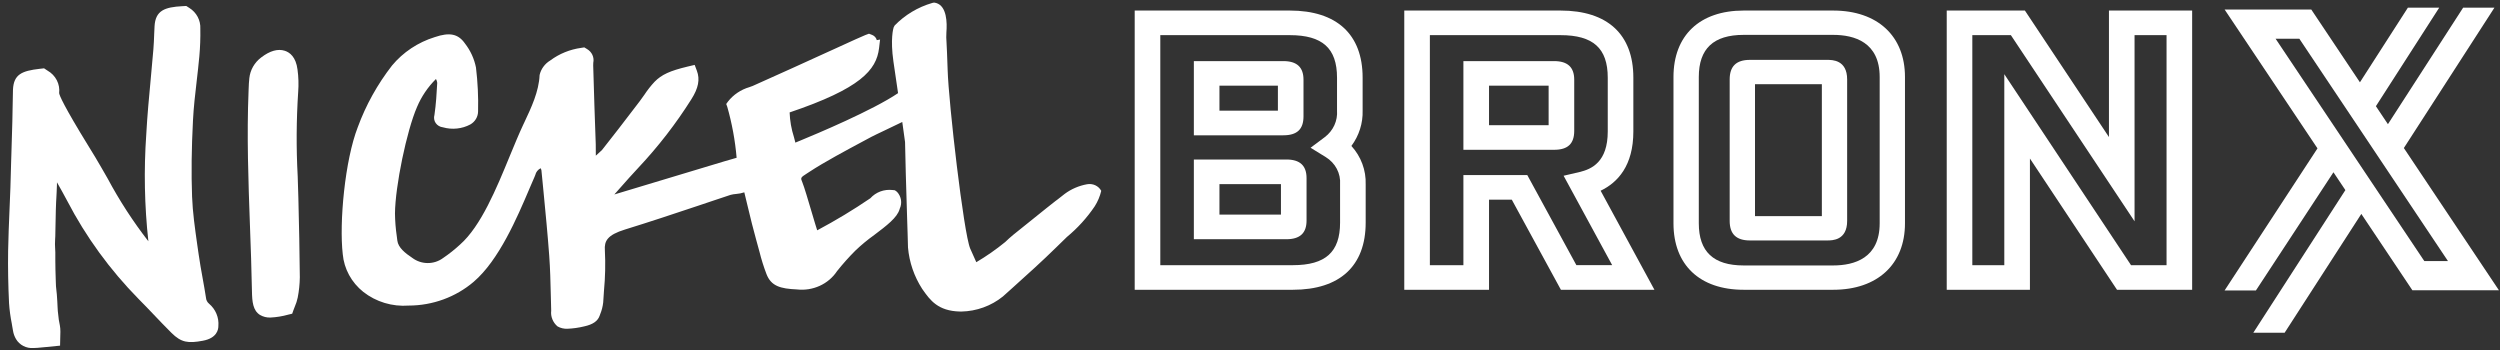 <svg width="100" height="14" viewBox="0 0 100 14" fill="none" xmlns="http://www.w3.org/2000/svg">
<rect x="0" y="0" width="100" height="14" fill="#333333" stroke="none"/>
<path d="M8.24 11.915V11.915C8.2 11.65 8.151 11.381 8.104 11.12C8.047 10.804 7.988 10.478 7.943 10.154L7.886 9.758C7.798 9.134 7.706 8.49 7.683 7.864C7.649 6.936 7.661 5.941 7.719 4.82C7.745 4.297 7.807 3.759 7.869 3.229C7.904 2.928 7.943 2.587 7.974 2.25C8.007 1.882 8.02 1.513 8.013 1.144C8.021 0.981 7.984 0.82 7.907 0.674C7.83 0.529 7.715 0.406 7.573 0.317L7.451 0.239L7.299 0.247C6.586 0.285 6.217 0.42 6.182 1.05C6.176 1.157 6.171 1.265 6.167 1.372L6.166 1.409C6.159 1.581 6.152 1.776 6.136 1.966C6.104 2.357 6.067 2.747 6.029 3.158C5.961 3.881 5.891 4.628 5.851 5.373C5.751 6.799 5.779 8.23 5.935 9.651C5.321 8.86 4.777 8.021 4.307 7.143C4.145 6.86 3.978 6.567 3.807 6.281C3.745 6.177 3.66 6.04 3.561 5.879C2.537 4.217 2.373 3.807 2.366 3.724C2.387 3.547 2.354 3.367 2.271 3.207C2.189 3.048 2.059 2.914 1.9 2.824L1.763 2.733L1.592 2.752C0.874 2.834 0.548 2.974 0.519 3.585C0.515 3.675 0.509 3.99 0.504 4.317C0.5 4.553 0.496 4.774 0.494 4.852C0.478 5.302 0.466 5.752 0.454 6.203L0.448 6.389C0.438 6.765 0.427 7.141 0.416 7.517C0.406 7.825 0.393 8.133 0.378 8.46C0.359 8.92 0.334 9.492 0.325 10.037C0.315 10.707 0.327 11.412 0.362 12.13C0.381 12.406 0.418 12.68 0.473 12.952L0.478 12.986C0.493 13.068 0.508 13.15 0.521 13.234C0.54 13.349 0.58 13.46 0.64 13.562C0.709 13.68 0.811 13.776 0.934 13.839C1.057 13.903 1.197 13.931 1.337 13.921C1.384 13.921 1.435 13.918 1.49 13.914C1.605 13.905 1.72 13.893 1.848 13.881L2.403 13.826L2.412 13.408C2.417 13.319 2.417 13.23 2.411 13.141C2.403 13.062 2.391 12.985 2.374 12.908C2.366 12.868 2.358 12.829 2.352 12.79C2.336 12.677 2.322 12.558 2.312 12.44C2.306 12.375 2.304 12.31 2.301 12.243L2.292 12.059C2.287 11.964 2.281 11.868 2.273 11.774C2.269 11.725 2.263 11.677 2.256 11.614C2.249 11.558 2.243 11.502 2.239 11.447C2.234 11.376 2.233 11.304 2.231 11.231L2.224 11C2.222 10.932 2.219 10.864 2.218 10.795C2.215 10.673 2.214 10.551 2.213 10.431V10.302C2.213 10.232 2.213 10.162 2.213 10.09C2.211 10.039 2.208 9.987 2.205 9.925C2.202 9.872 2.199 9.819 2.199 9.765C2.199 9.703 2.202 9.641 2.205 9.576C2.208 9.531 2.21 9.486 2.212 9.442C2.213 9.371 2.215 9.299 2.216 9.228L2.233 8.405C2.236 8.296 2.24 8.187 2.245 8.077C2.248 8.018 2.251 7.959 2.255 7.899L2.266 7.684C2.27 7.591 2.274 7.499 2.277 7.407C2.278 7.375 2.279 7.343 2.279 7.293C2.418 7.538 2.557 7.786 2.687 8.032C3.434 9.47 4.398 10.795 5.548 11.963C5.754 12.17 5.954 12.379 6.154 12.589C6.369 12.815 6.612 13.07 6.858 13.314C7.252 13.706 7.528 13.738 8.111 13.63C8.677 13.527 8.736 13.182 8.735 13.04C8.749 12.873 8.723 12.706 8.658 12.551C8.594 12.397 8.492 12.258 8.362 12.148C8.327 12.119 8.298 12.084 8.277 12.043C8.256 12.003 8.243 11.96 8.24 11.915" fill="white"/>
<path d="M43.477 7.371C43.154 7.43 42.85 7.561 42.59 7.754C41.956 8.256 42.482 7.824 41.853 8.33L41.638 8.503C41.272 8.798 40.905 9.093 40.537 9.387C40.417 9.483 40.31 9.585 40.206 9.683C39.843 9.979 39.457 10.248 39.052 10.488C38.975 10.319 38.879 10.107 38.808 9.942C38.548 9.338 37.944 4.116 37.906 2.801C37.888 2.21 37.871 1.89 37.861 1.699C37.849 1.564 37.847 1.429 37.856 1.294C37.887 0.91 37.876 0.248 37.448 0.12L37.362 0.103L37.291 0.118C36.716 0.285 36.196 0.597 35.786 1.02L35.746 1.095C35.732 1.139 35.608 1.554 35.737 2.461C35.768 2.679 35.826 3.072 35.891 3.511L35.922 3.726C34.914 4.409 32.666 5.355 31.982 5.636L31.956 5.646C31.913 5.664 31.866 5.683 31.815 5.705L31.758 5.484C31.655 5.164 31.597 4.832 31.585 4.497C34.419 3.54 35.056 2.804 35.162 1.93L35.203 1.582L35.072 1.606C35.061 1.56 35.038 1.518 35.007 1.482C34.975 1.446 34.935 1.417 34.891 1.399L34.759 1.348L34.613 1.402C34.528 1.433 34.119 1.619 33.204 2.037L33.157 2.058C32.26 2.468 31.143 2.977 30.102 3.44C30.084 3.446 30.065 3.452 30.045 3.46C30.023 3.469 30.001 3.478 29.977 3.485C29.636 3.585 29.335 3.787 29.12 4.061L29.049 4.16L29.09 4.27C29.28 4.938 29.406 5.621 29.465 6.311L28.961 6.457C27.46 6.91 26.088 7.323 24.579 7.777L24.573 7.779L24.823 7.497C25.04 7.252 25.285 6.974 25.534 6.71C26.33 5.863 27.041 4.945 27.656 3.968C27.937 3.525 28.005 3.174 27.875 2.831L27.787 2.596L27.504 2.663C26.797 2.832 26.463 2.985 26.182 3.272C26.034 3.431 25.899 3.602 25.781 3.782C25.721 3.868 25.662 3.954 25.597 4.038L25.363 4.344C24.968 4.861 24.521 5.446 24.077 6.004C24.058 6.026 23.973 6.104 23.833 6.227L23.83 5.771C23.796 4.797 23.756 3.694 23.728 2.621C23.727 2.585 23.73 2.548 23.731 2.511C23.754 2.405 23.741 2.295 23.696 2.196C23.65 2.097 23.574 2.015 23.477 1.959L23.372 1.895L23.245 1.915C22.796 1.977 22.372 2.15 22.014 2.416C21.905 2.481 21.811 2.566 21.737 2.667C21.663 2.767 21.611 2.881 21.584 3.001C21.556 3.658 21.256 4.295 20.966 4.911L20.929 4.988C20.758 5.352 20.584 5.775 20.398 6.225C19.856 7.546 19.24 9.043 18.402 9.783C18.19 9.979 17.963 10.159 17.722 10.322C17.547 10.452 17.331 10.523 17.11 10.522C16.888 10.522 16.673 10.45 16.498 10.32C16.204 10.124 15.927 9.904 15.893 9.621L15.872 9.454C15.827 9.151 15.803 8.845 15.799 8.539C15.808 7.447 16.27 5.219 16.681 4.28C16.857 3.863 17.113 3.483 17.439 3.159C17.466 3.208 17.483 3.261 17.489 3.315C17.467 3.728 17.441 4.167 17.378 4.598C17.362 4.652 17.357 4.709 17.366 4.764C17.374 4.82 17.395 4.874 17.427 4.921C17.46 4.968 17.502 5.008 17.552 5.037C17.602 5.067 17.658 5.086 17.716 5.092C17.898 5.144 18.089 5.161 18.277 5.141C18.466 5.122 18.649 5.066 18.815 4.977C18.908 4.924 18.985 4.847 19.039 4.757C19.093 4.666 19.122 4.563 19.123 4.458C19.138 3.871 19.109 3.284 19.039 2.701C18.97 2.353 18.82 2.024 18.599 1.74C18.328 1.354 17.989 1.282 17.392 1.484C16.718 1.693 16.123 2.089 15.681 2.621C15.097 3.372 14.635 4.204 14.311 5.087C13.796 6.41 13.565 8.903 13.71 10.166C13.736 10.457 13.822 10.741 13.963 11C14.104 11.259 14.297 11.488 14.531 11.675C15.04 12.075 15.69 12.272 16.346 12.223C17.305 12.222 18.229 11.884 18.946 11.273C19.958 10.41 20.688 8.697 21.171 7.563L21.179 7.543C21.253 7.369 21.32 7.212 21.38 7.078C21.389 7.058 21.397 7.039 21.403 7.021L21.412 6.998C21.425 6.941 21.451 6.888 21.488 6.841C21.525 6.795 21.571 6.757 21.625 6.729C21.64 6.755 21.651 6.783 21.657 6.812L21.744 7.704C21.824 8.529 21.907 9.383 21.969 10.23C22.008 10.757 22.021 11.309 22.032 11.797L22.033 11.832C22.037 12.031 22.042 12.23 22.048 12.429C22.034 12.545 22.05 12.663 22.095 12.772C22.139 12.881 22.209 12.979 22.301 13.056C22.421 13.124 22.559 13.157 22.699 13.15C22.925 13.141 23.15 13.109 23.369 13.055C23.713 12.98 23.908 12.846 23.984 12.633L24.006 12.573C24.069 12.42 24.11 12.26 24.128 12.097C24.137 11.942 24.148 11.786 24.159 11.628C24.21 11.091 24.222 10.551 24.195 10.013C24.168 9.642 24.288 9.4 25.002 9.18C25.988 8.876 26.966 8.55 27.926 8.229L28.449 8.053C28.697 7.97 28.934 7.89 29.223 7.795C29.297 7.776 29.373 7.763 29.451 7.758C29.497 7.752 29.548 7.746 29.611 7.736L29.772 7.693C29.822 7.891 29.868 8.086 29.915 8.284C30.024 8.737 30.127 9.165 30.25 9.601C30.303 9.788 30.343 9.937 30.38 10.075C30.454 10.374 30.547 10.669 30.657 10.958C30.842 11.444 31.212 11.548 31.876 11.577C32.188 11.613 32.505 11.563 32.79 11.433C33.075 11.303 33.315 11.098 33.484 10.842C33.711 10.557 33.954 10.285 34.213 10.026C34.449 9.8 34.701 9.591 34.969 9.4C35.463 9.027 35.891 8.704 35.984 8.367L35.99 8.347C36.041 8.236 36.058 8.114 36.039 7.995C36.02 7.876 35.965 7.764 35.881 7.674L35.796 7.611L35.703 7.601C35.538 7.582 35.37 7.601 35.215 7.658C35.06 7.716 34.923 7.809 34.814 7.93C34.131 8.395 33.421 8.823 32.688 9.213C32.661 9.128 32.635 9.045 32.61 8.964C32.594 8.914 32.566 8.818 32.53 8.697L32.506 8.615C32.328 8.012 32.163 7.458 32.098 7.304C32.015 7.106 32.015 7.106 32.285 6.933L32.379 6.872C32.959 6.489 33.886 5.993 34.567 5.629L34.862 5.471C34.947 5.425 35.148 5.331 35.36 5.23C35.587 5.123 35.851 4.998 36.091 4.879C36.183 5.517 36.201 5.66 36.202 5.682C36.209 6.226 36.246 7.467 36.287 8.8L36.305 9.362C36.312 9.578 36.316 9.727 36.32 9.902C36.371 10.487 36.564 11.053 36.885 11.552L36.923 11.606C37.201 11.998 37.517 12.443 38.397 12.461L38.453 12.462C39.063 12.45 39.651 12.236 40.117 11.858L40.505 11.51C41.088 10.986 41.691 10.444 42.25 9.894C42.379 9.768 42.507 9.643 42.636 9.518L42.671 9.483C43.103 9.126 43.48 8.711 43.79 8.251C43.911 8.06 43.998 7.852 44.05 7.634C43.998 7.536 43.913 7.458 43.81 7.41C43.706 7.363 43.589 7.349 43.477 7.371" fill="white"/>
<path d="M11.908 7.053L11.908 7.05C11.847 5.924 11.854 4.796 11.928 3.671C11.95 3.376 11.941 3.079 11.901 2.785C11.837 2.276 11.589 2.094 11.392 2.031C11.114 1.942 10.796 2.031 10.448 2.298C10.315 2.398 10.205 2.522 10.124 2.663C10.042 2.805 9.992 2.96 9.974 3.121C9.957 3.265 9.951 3.408 9.946 3.553L9.943 3.629C9.868 5.432 9.935 7.257 9.998 9.022L9.999 9.048C10.03 9.9 10.063 10.782 10.078 11.648C10.085 12.062 10.115 12.42 10.4 12.598C10.525 12.671 10.67 12.707 10.816 12.702C11.058 12.69 11.297 12.651 11.529 12.586L11.688 12.548L11.735 12.414C11.752 12.367 11.77 12.322 11.792 12.266C11.844 12.148 11.883 12.025 11.909 11.9C11.961 11.634 11.989 11.364 11.993 11.093C11.983 10.078 11.964 9.014 11.935 7.929C11.928 7.637 11.918 7.345 11.908 7.053" fill="white"/>
<path d="M51.714 11.591H45.388V0.422H51.592C53.47 0.422 54.505 1.375 54.505 3.106V4.418C54.521 4.926 54.363 5.425 54.056 5.838C54.442 6.262 54.646 6.811 54.627 7.374V8.907C54.627 10.638 53.593 11.591 51.714 11.591V11.591ZM46.412 10.607H51.714C53.02 10.607 53.603 10.082 53.603 8.907V7.374C53.618 7.16 53.574 6.946 53.473 6.754C53.373 6.563 53.22 6.401 53.032 6.285L52.423 5.91L52.994 5.483C53.16 5.357 53.29 5.194 53.375 5.009C53.46 4.823 53.496 4.621 53.481 4.418V3.106C53.481 1.931 52.898 1.406 51.592 1.406H46.412V10.607ZM51.455 9.569H47.754V6.38H51.455C51.998 6.38 52.262 6.624 52.262 7.125V8.824C52.262 9.325 51.998 9.569 51.455 9.569L51.455 9.569ZM48.778 8.585H51.238V7.365H48.778V8.585ZM51.333 5.412H47.754V2.444H51.333C51.876 2.444 52.14 2.688 52.14 3.189V4.653C52.14 5.171 51.884 5.412 51.333 5.412ZM48.778 4.428H51.116V3.428H48.778V4.428Z" fill="white"/>
<path d="M66.177 11.591H62.436L60.471 7.986H59.561V11.591H56.171V0.422H62.421C64.299 0.422 65.334 1.375 65.334 3.106V5.261C65.334 6.625 64.711 7.3 64.025 7.629L66.177 11.591ZM63.055 10.606H64.487L62.544 7.03L63.18 6.881C63.665 6.768 64.31 6.478 64.31 5.261V3.106C64.31 1.931 63.727 1.406 62.421 1.406H57.195V10.607H58.536V7.002H61.091L63.055 10.606ZM62.162 5.992H58.536V2.444H62.162C62.705 2.444 62.969 2.688 62.969 3.189V5.233C62.969 5.751 62.713 5.992 62.162 5.992L62.162 5.992ZM59.561 5.008H61.945V3.428H59.561V5.008Z" fill="white"/>
<path d="M87.686 11.591H84.68L81.197 6.341V11.591H77.869V0.422H80.996L84.358 5.482V0.422H87.686L87.686 11.591ZM85.241 10.607H86.662V1.406H85.382V8.852L80.435 1.406H78.893V10.607H80.172V2.967L85.241 10.607Z" fill="white"/>
<path d="M96.154 5.921L99.626 0.542L99.778 0.306H98.526L95.517 4.967L95.036 4.248L97.569 0.306H96.316L94.397 3.292L92.492 0.442L92.451 0.38H88.984L92.699 5.935L88.984 11.618H90.237L93.338 6.891L93.815 7.604L90.284 13.074L90.132 13.31H91.385L94.453 8.557L96.454 11.549L96.495 11.611H99.957L96.154 5.921ZM95.07 7.599L94.246 6.367L93.955 5.931L91.024 1.55H91.974L94.42 5.208L94.899 5.925L95.536 6.878L97.918 10.442H96.972L95.07 7.599Z" fill="white"/>
<path d="M73.327 0.422H69.747C67.989 0.422 66.939 1.416 66.939 3.08V8.933C66.939 10.597 67.989 11.591 69.747 11.591H73.327C75.099 11.591 76.199 10.572 76.199 8.933V3.08C76.199 1.441 75.099 0.422 73.327 0.422V0.422ZM75.187 8.933C75.187 10.325 74.175 10.618 73.327 10.618H69.747C68.539 10.618 67.952 10.066 67.952 8.933V3.08C67.952 1.946 68.539 1.395 69.747 1.395H73.327C74.175 1.395 75.187 1.688 75.187 3.08V8.933Z" fill="white"/>
<path d="M73.093 2.395H69.995C69.451 2.395 69.187 2.651 69.187 3.178V8.836C69.187 9.362 69.451 9.618 69.995 9.618H73.093C73.289 9.618 73.886 9.618 73.886 8.836V3.178C73.886 2.395 73.289 2.395 73.093 2.395ZM72.874 8.644H70.2V3.368H72.874V8.644Z" fill="white"/>
</svg>
